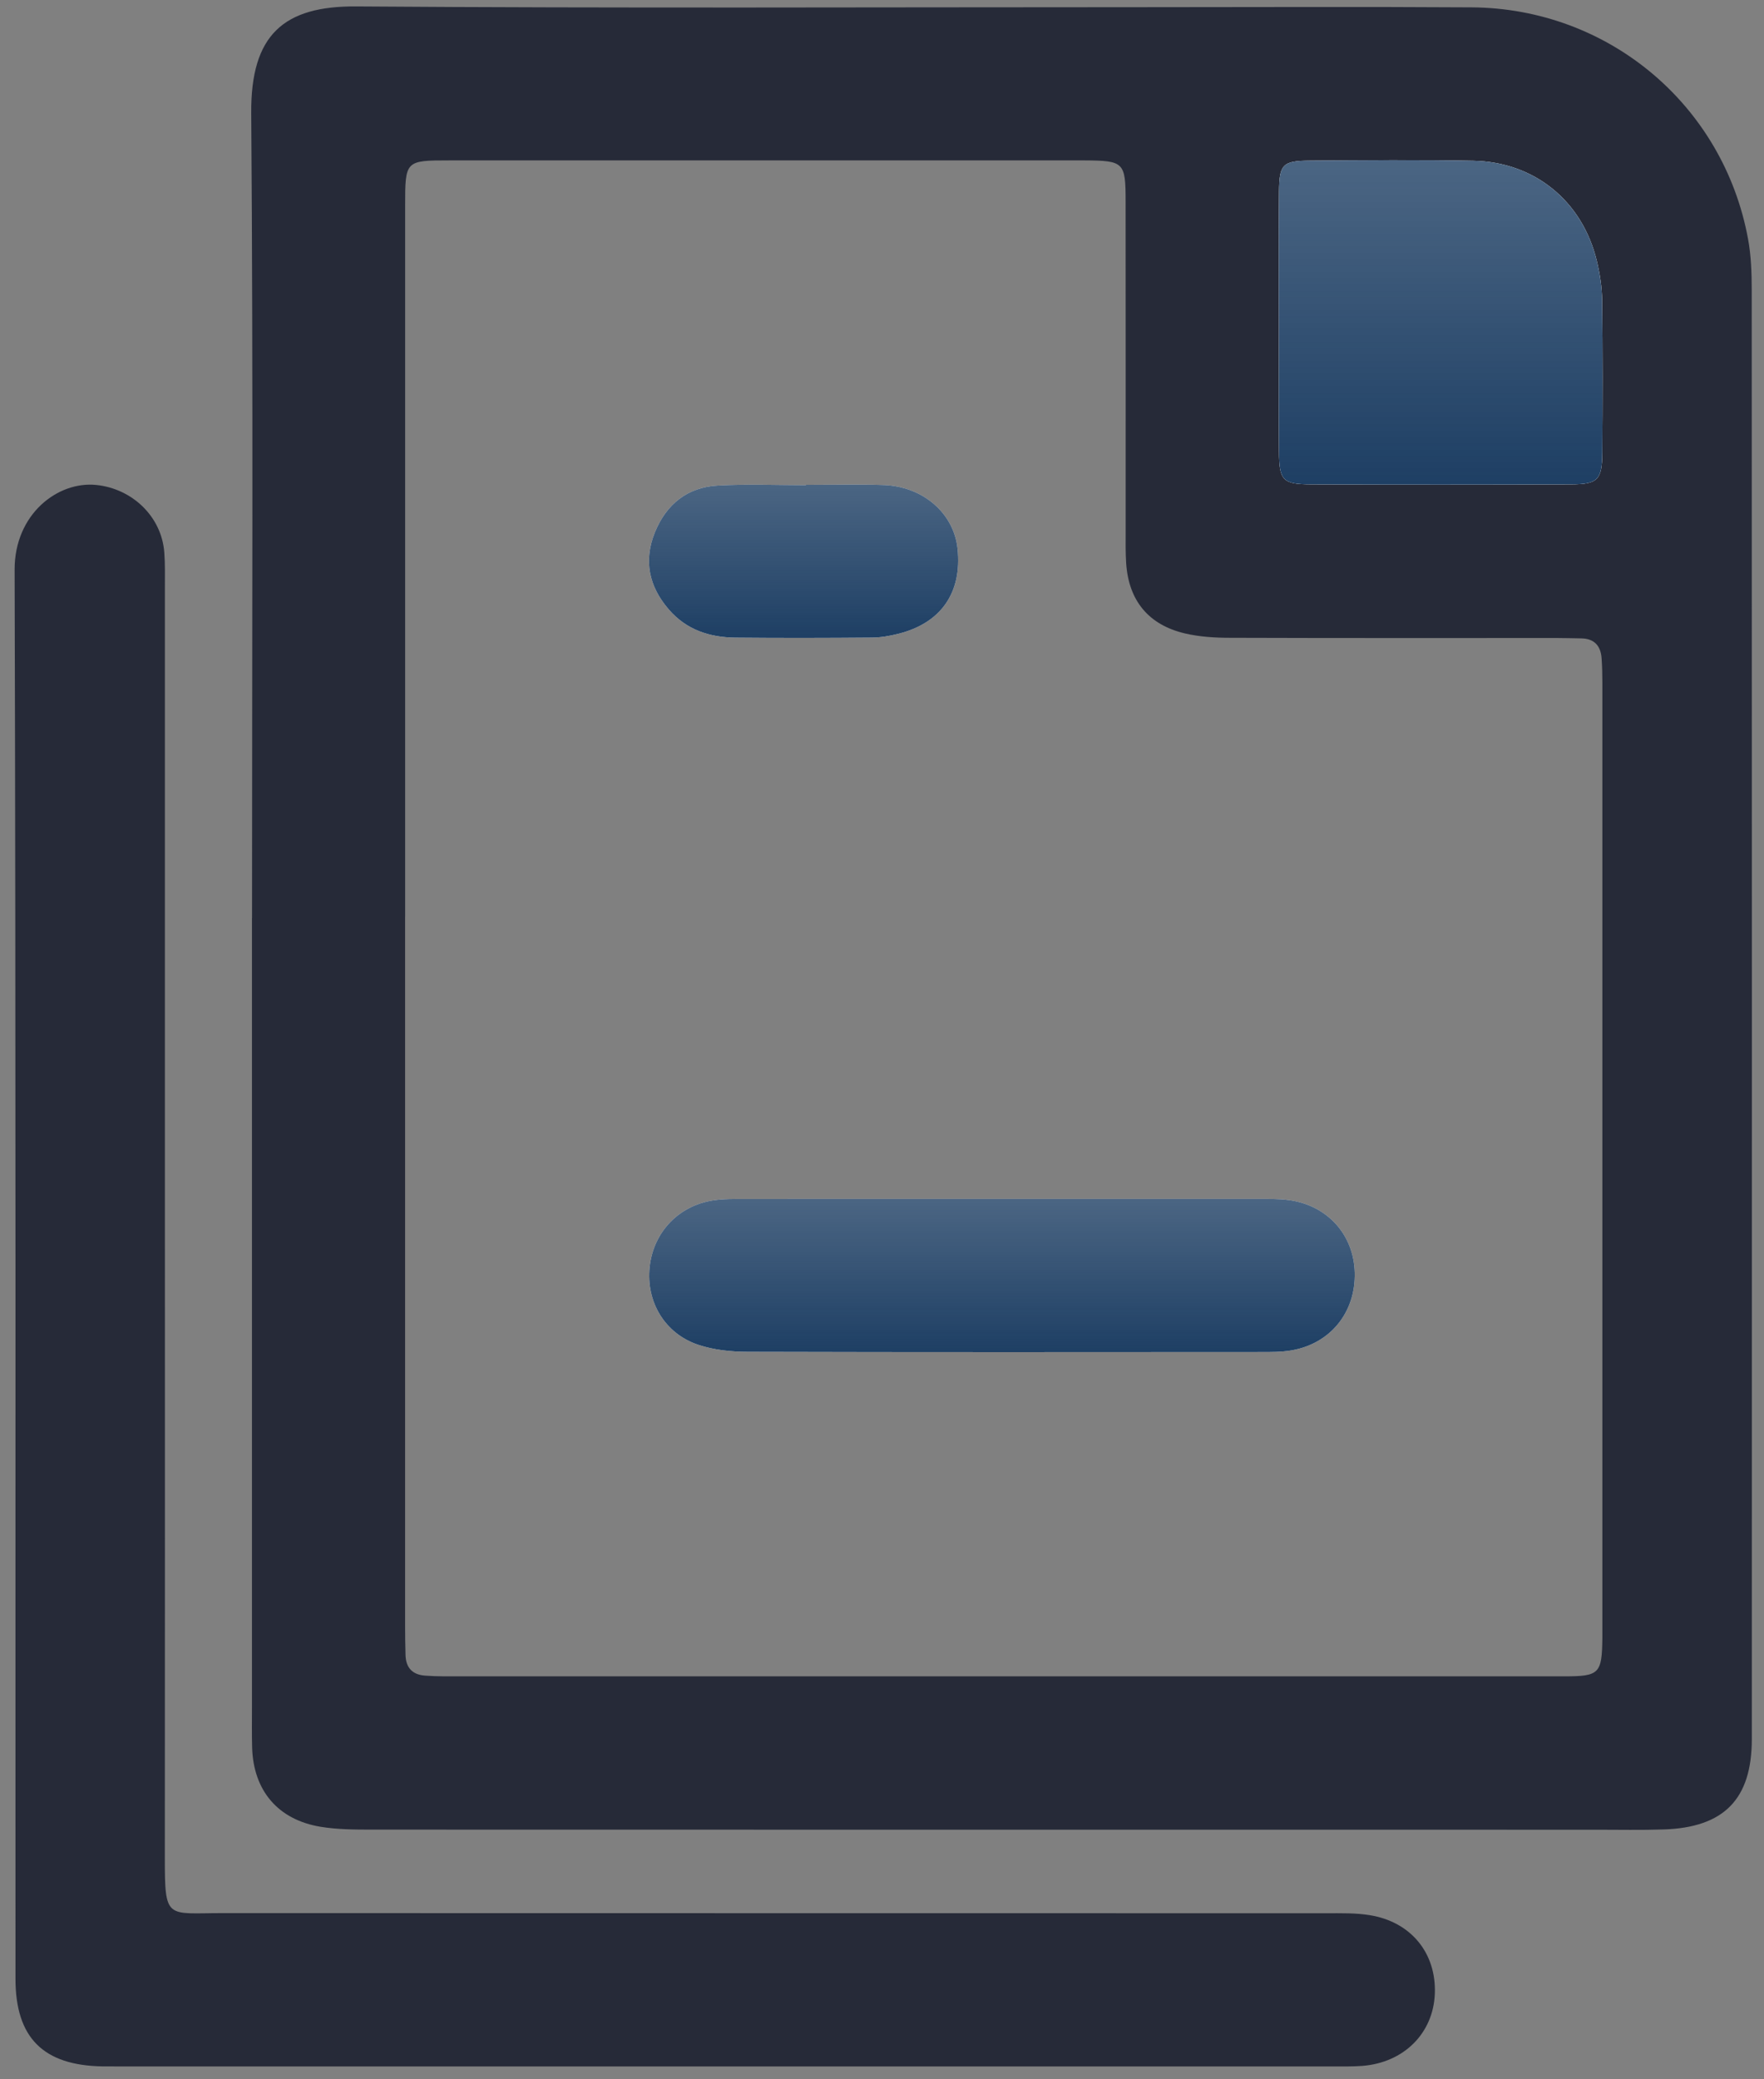 <?xml version="1.0" encoding="UTF-8"?> <svg xmlns="http://www.w3.org/2000/svg" width="84" height="99" viewBox="0 0 84 99" fill="none"><rect x="0" y="0" width="84" height="99" fill="#808080" stroke="none"/><path d="M12.001 43.718C12.001 30.939 12.06 18.162 11.963 5.382C11.937 1.651 13.512 0.28 16.97 0.306C29.393 0.396 41.82 0.342 54.244 0.342C59.52 0.342 64.796 0.316 70.072 0.35C76.587 0.393 82.068 4.993 83.241 11.381C83.387 12.171 83.415 12.991 83.415 13.798C83.425 36.799 83.425 59.8 83.42 82.802C83.42 85.662 82.094 87.012 79.223 87.104C78.16 87.14 77.094 87.117 76.031 87.117C56.585 87.117 37.141 87.117 17.694 87.112C16.887 87.112 16.07 87.107 15.279 86.979C13.241 86.648 12.065 85.257 12.006 83.204C11.988 82.566 11.998 81.925 11.998 81.287C11.998 68.764 11.998 56.241 11.998 43.718H12.001ZM19.29 43.662C19.29 54.906 19.29 66.148 19.29 77.392C19.29 77.861 19.297 78.33 19.31 78.796C19.326 79.406 19.641 79.74 20.25 79.781C20.547 79.801 20.844 79.814 21.142 79.814C38.926 79.814 56.708 79.816 74.492 79.814C76.17 79.814 76.282 79.683 76.303 77.982C76.303 77.897 76.303 77.812 76.303 77.725C76.303 62.65 76.303 47.572 76.303 32.497C76.303 32.115 76.293 31.73 76.267 31.349C76.226 30.752 75.924 30.405 75.299 30.395C74.917 30.39 74.533 30.377 74.152 30.377C68.96 30.377 63.771 30.385 58.58 30.367C57.863 30.367 57.128 30.323 56.431 30.16C54.687 29.752 53.745 28.591 53.627 26.818C53.593 26.308 53.604 25.796 53.604 25.286C53.604 20.048 53.606 14.81 53.601 9.57C53.601 7.722 53.514 7.648 51.642 7.637C51.598 7.637 51.557 7.637 51.514 7.637C41.474 7.637 31.432 7.637 21.392 7.637C19.3 7.637 19.292 7.648 19.292 9.803C19.292 21.088 19.292 32.374 19.292 43.659L19.29 43.662ZM60.9 15.379C60.9 17.419 60.888 19.461 60.906 21.501C60.916 22.882 61.075 23.056 62.447 23.061C66.568 23.079 70.689 23.077 74.807 23.061C76.088 23.056 76.285 22.854 76.298 21.565C76.318 19.141 76.321 16.716 76.29 14.295C76.282 13.665 76.183 13.021 76.034 12.406C75.345 9.57 73.076 7.712 70.159 7.655C67.57 7.604 64.978 7.627 62.386 7.648C61.075 7.658 60.918 7.819 60.906 9.129C60.885 11.212 60.9 13.296 60.9 15.379Z" fill="#262A38"></path><path d="M7.852 58.122C7.852 68.216 7.857 78.31 7.849 88.403C7.847 91.44 7.916 91.087 10.595 91.087C28.123 91.094 45.651 91.089 63.182 91.094C63.861 91.094 64.552 91.076 65.218 91.184C67.191 91.499 68.402 92.993 68.325 94.928C68.251 96.809 66.852 98.208 64.87 98.362C64.404 98.397 63.935 98.387 63.467 98.387C44.194 98.387 24.919 98.387 5.647 98.387C5.391 98.387 5.137 98.387 4.881 98.385C2.066 98.338 0.737 97.029 0.737 94.21C0.729 71.85 0.76 49.489 0.696 27.131C0.688 24.476 2.753 22.902 4.584 23.09C6.292 23.264 7.698 24.591 7.824 26.308C7.865 26.859 7.852 27.415 7.852 27.968C7.852 38.019 7.852 48.072 7.852 58.122Z" fill="#262A38"></path><path d="M60.9 15.379C60.9 13.296 60.885 11.212 60.906 9.129C60.918 7.819 61.075 7.658 62.386 7.648C64.978 7.63 67.57 7.604 70.159 7.655C73.073 7.712 75.343 9.572 76.034 12.406C76.183 13.021 76.282 13.665 76.29 14.295C76.321 16.719 76.318 19.143 76.298 21.565C76.285 22.854 76.088 23.056 74.807 23.061C70.686 23.077 66.566 23.079 62.447 23.061C61.075 23.056 60.916 22.882 60.906 21.501C60.89 19.461 60.9 17.419 60.903 15.379H60.9Z" fill="white"></path><path d="M60.9 15.379C60.9 13.296 60.885 11.212 60.906 9.129C60.918 7.819 61.075 7.658 62.386 7.648C64.978 7.63 67.57 7.604 70.159 7.655C73.073 7.712 75.343 9.572 76.034 12.406C76.183 13.021 76.282 13.665 76.29 14.295C76.321 16.719 76.318 19.143 76.298 21.565C76.285 22.854 76.088 23.056 74.807 23.061C70.686 23.077 66.566 23.079 62.447 23.061C61.075 23.056 60.916 22.882 60.906 21.501C60.89 19.461 60.9 17.419 60.903 15.379H60.9Z" fill="url(#paint0_linear_1566_5164)"></path><path d="M47.726 57.082C51.765 57.082 55.804 57.082 59.843 57.082C60.352 57.082 60.867 57.071 61.372 57.138C63.208 57.384 64.463 58.781 64.511 60.585C64.563 62.471 63.364 63.97 61.507 64.293C61.008 64.38 60.491 64.372 59.981 64.372C51.86 64.377 43.738 64.385 35.617 64.362C34.823 64.362 33.988 64.277 33.243 64.026C31.647 63.49 30.761 61.971 30.935 60.328C31.109 58.681 32.298 57.41 33.955 57.153C34.454 57.076 34.972 57.084 35.481 57.084C39.564 57.079 43.644 57.082 47.726 57.082Z" fill="white"></path><path d="M47.726 57.082C51.765 57.082 55.804 57.082 59.843 57.082C60.352 57.082 60.867 57.071 61.372 57.138C63.208 57.384 64.463 58.781 64.511 60.585C64.563 62.471 63.364 63.97 61.507 64.293C61.008 64.38 60.491 64.372 59.981 64.372C51.86 64.377 43.738 64.385 35.617 64.362C34.823 64.362 33.988 64.277 33.243 64.026C31.647 63.49 30.761 61.971 30.935 60.328C31.109 58.681 32.298 57.41 33.955 57.153C34.454 57.076 34.972 57.084 35.481 57.084C39.564 57.079 43.644 57.082 47.726 57.082Z" fill="url(#paint1_linear_1566_5164)"></path><path d="M38.378 23.084C39.607 23.084 40.839 23.051 42.069 23.092C43.956 23.156 45.421 24.437 45.598 26.123C45.818 28.215 44.814 29.668 42.773 30.177C42.366 30.28 41.938 30.354 41.518 30.357C39.354 30.375 37.19 30.38 35.025 30.359C33.794 30.347 32.69 29.993 31.847 29.017C30.897 27.917 30.641 26.69 31.186 25.345C31.727 24.009 32.733 23.197 34.178 23.118C35.574 23.038 36.977 23.1 38.378 23.1C38.378 23.095 38.378 23.09 38.378 23.084Z" fill="white"></path><path d="M38.378 23.084C39.607 23.084 40.839 23.051 42.069 23.092C43.956 23.156 45.421 24.437 45.598 26.123C45.818 28.215 44.814 29.668 42.773 30.177C42.366 30.28 41.938 30.354 41.518 30.357C39.354 30.375 37.19 30.38 35.025 30.359C33.794 30.347 32.69 29.993 31.847 29.017C30.897 27.917 30.641 26.69 31.186 25.345C31.727 24.009 32.733 23.197 34.178 23.118C35.574 23.038 36.977 23.1 38.378 23.1C38.378 23.095 38.378 23.09 38.378 23.084Z" fill="url(#paint2_linear_1566_5164)"></path><defs><linearGradient id="paint0_linear_1566_5164" x1="68.604" y1="7.625" x2="68.604" y2="23.074" gradientUnits="userSpaceOnUse"><stop stop-color="#1E3F64" stop-opacity="0.8"></stop><stop offset="1" stop-color="#1E3F64"></stop></linearGradient><linearGradient id="paint1_linear_1566_5164" x1="47.713" y1="57.081" x2="47.713" y2="64.377" gradientUnits="userSpaceOnUse"><stop stop-color="#1E3F64" stop-opacity="0.8"></stop><stop offset="1" stop-color="#1E3F64"></stop></linearGradient><linearGradient id="paint2_linear_1566_5164" x1="38.266" y1="23.072" x2="38.266" y2="30.373" gradientUnits="userSpaceOnUse"><stop stop-color="#1E3F64" stop-opacity="0.8"></stop><stop offset="1" stop-color="#1E3F64"></stop></linearGradient></defs></svg> 